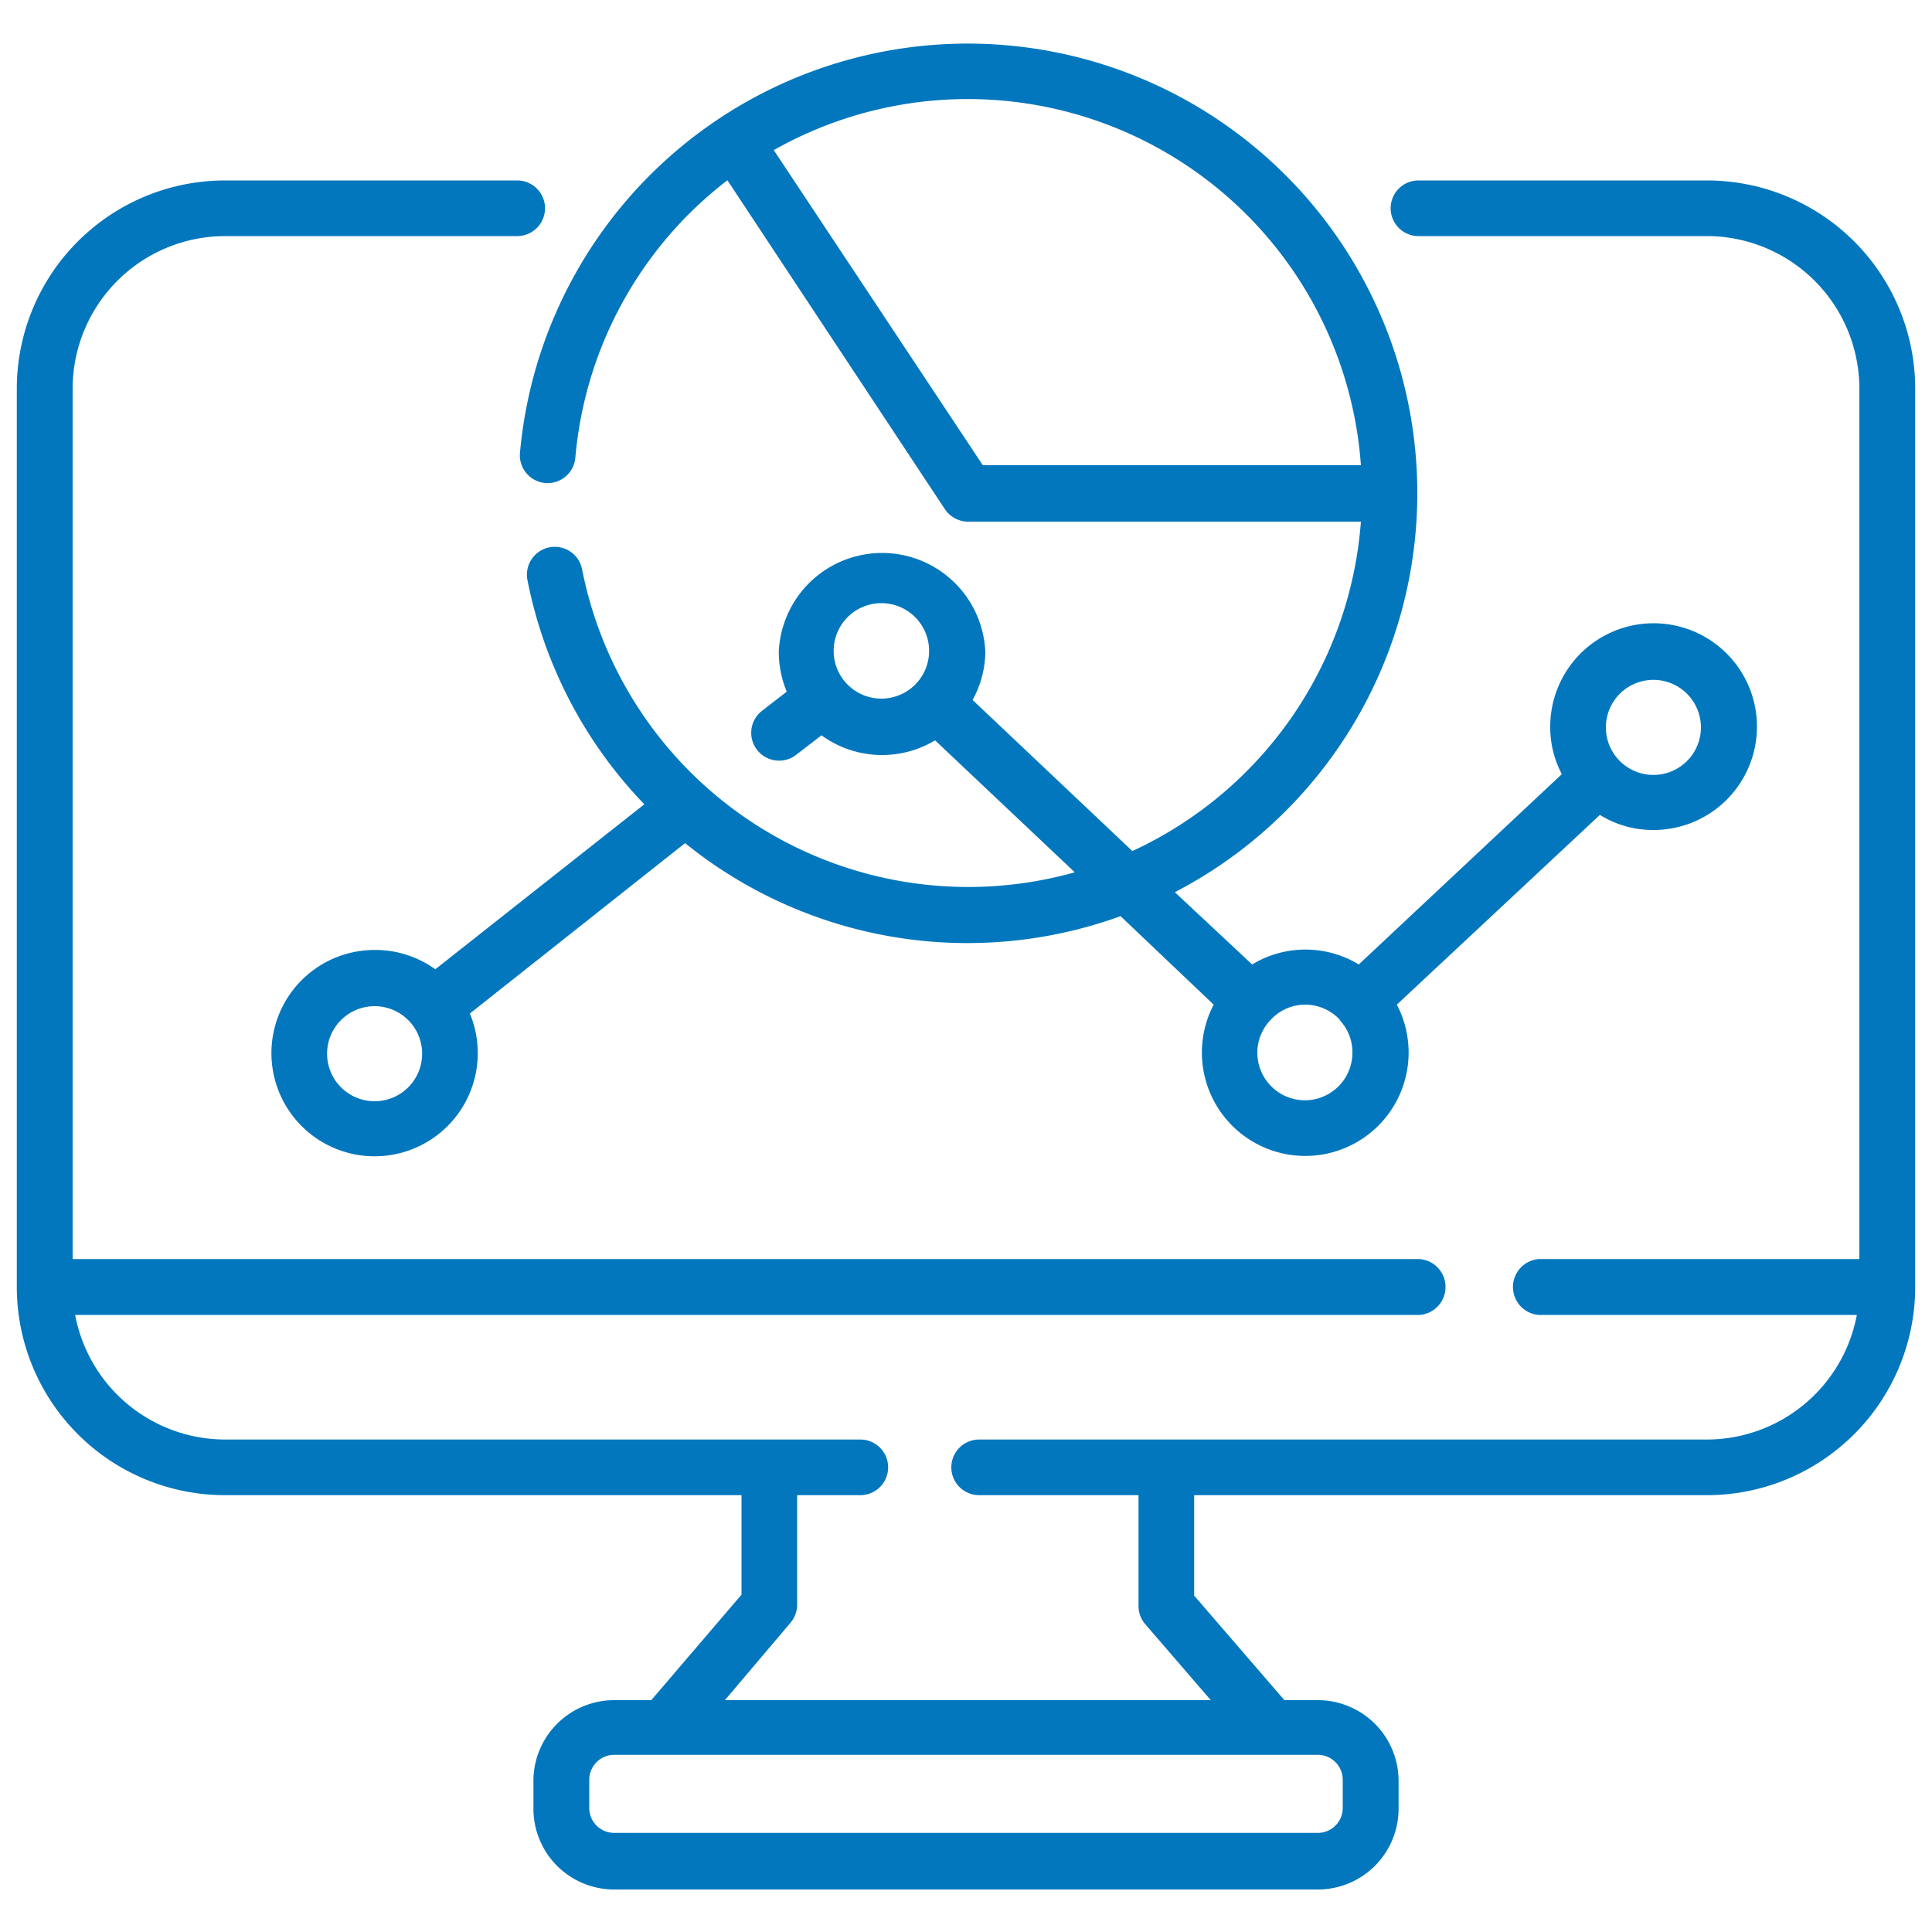 <svg id="Capa_1" data-name="Capa 1" xmlns="http://www.w3.org/2000/svg" viewBox="0 0 100 100"><defs><style>.cls-1{fill:#0277bd;}</style></defs><title>6_line-graph</title><path class="cls-1" d="M88.35,9.34H73.42a1.44,1.44,0,1,0,0,2.88H88.35a7.9,7.9,0,0,1,7.89,7.89V65.17H79.64a1.45,1.45,0,0,0,0,2.89H96.11a7.91,7.91,0,0,1-7.76,6.45H50.68a1.44,1.44,0,1,0,0,2.88h8.25v5.68a1.45,1.45,0,0,0,.35,1L62.67,88H37.52L40.91,84a1.45,1.45,0,0,0,.35-1V77.39h3.27a1.44,1.44,0,0,0,0-2.88H11.65a7.91,7.91,0,0,1-7.76-6.45h69.6a1.45,1.45,0,0,0,0-2.89H3.76V20.11a7.9,7.9,0,0,1,7.89-7.89H26.77a1.44,1.44,0,1,0,0-2.88H11.65A10.78,10.78,0,0,0,.87,20.11V66.62A10.78,10.78,0,0,0,11.65,77.39H38.38v5.15L33.71,88H31.79a4.18,4.18,0,0,0-4.18,4.17v1.46a4.18,4.18,0,0,0,4.18,4.17H68.21a4.18,4.18,0,0,0,4.18-4.17V92.12A4.18,4.18,0,0,0,68.21,88H66.48l-4.67-5.41V77.39H88.35A10.78,10.78,0,0,0,99.13,66.62V20.11A10.78,10.78,0,0,0,88.35,9.34ZM69.5,92.12v1.46a1.29,1.29,0,0,1-1.29,1.29H31.79a1.29,1.29,0,0,1-1.29-1.29V92.12a1.29,1.29,0,0,1,1.29-1.29H68.21A1.29,1.29,0,0,1,69.5,92.12Z"/><path class="cls-1" d="M28.22,25a1.44,1.44,0,0,0,1.56-1.31,20.34,20.34,0,0,1,6.5-13.21c.44-.4.9-.79,1.37-1.15l11.24,17A1.45,1.45,0,0,0,50.1,27H70.44A20.45,20.45,0,0,1,58.61,44.05l-8.27-7.82A5.22,5.22,0,0,0,51,33.74a5.35,5.35,0,0,0-10.69,0,5.41,5.41,0,0,0,.41,2.06l-1.29,1a1.44,1.44,0,0,0,.9,2.57,1.42,1.42,0,0,0,.89-.31l1.3-1a5.33,5.33,0,0,0,5.88.26l7.23,6.83a20.37,20.37,0,0,1-25.5-15.68,1.44,1.44,0,1,0-2.83.55,23.16,23.16,0,0,0,6.05,11.61L22.53,50.17a5.3,5.3,0,0,0-3.14-1,5.34,5.34,0,1,0,4.93,3.29l11.14-8.82A23.23,23.23,0,0,0,58,47.42L62.82,52a5.35,5.35,0,1,0,9.48,0l10.51-9.82a5.2,5.2,0,0,0,2.77.78,5.35,5.35,0,1,0-5.34-5.34,5.19,5.19,0,0,0,.6,2.45L70.33,49.92a5.33,5.33,0,0,0-5.52,0l-4-3.74A23.27,23.27,0,1,0,26.91,23.48,1.44,1.44,0,0,0,28.22,25Zm14.93,8.7a2.47,2.47,0,1,1,2.47,2.46A2.47,2.47,0,0,1,43.15,33.74ZM19.39,57a2.46,2.46,0,1,1,2.46-2.46A2.46,2.46,0,0,1,19.39,57ZM85.58,35.19a2.46,2.46,0,1,1-2.46,2.46A2.46,2.46,0,0,1,85.58,35.19ZM69.34,52.8h0A2.41,2.41,0,0,1,70,54.49a2.46,2.46,0,0,1-4.92,0,2.43,2.43,0,0,1,.68-1.69h0A2.42,2.42,0,0,1,67.55,52a2.47,2.47,0,0,1,1.79.77Zm1.1-28.72H50.87L40.05,7.77A20.4,20.4,0,0,1,70.44,24.08Z"/></svg>